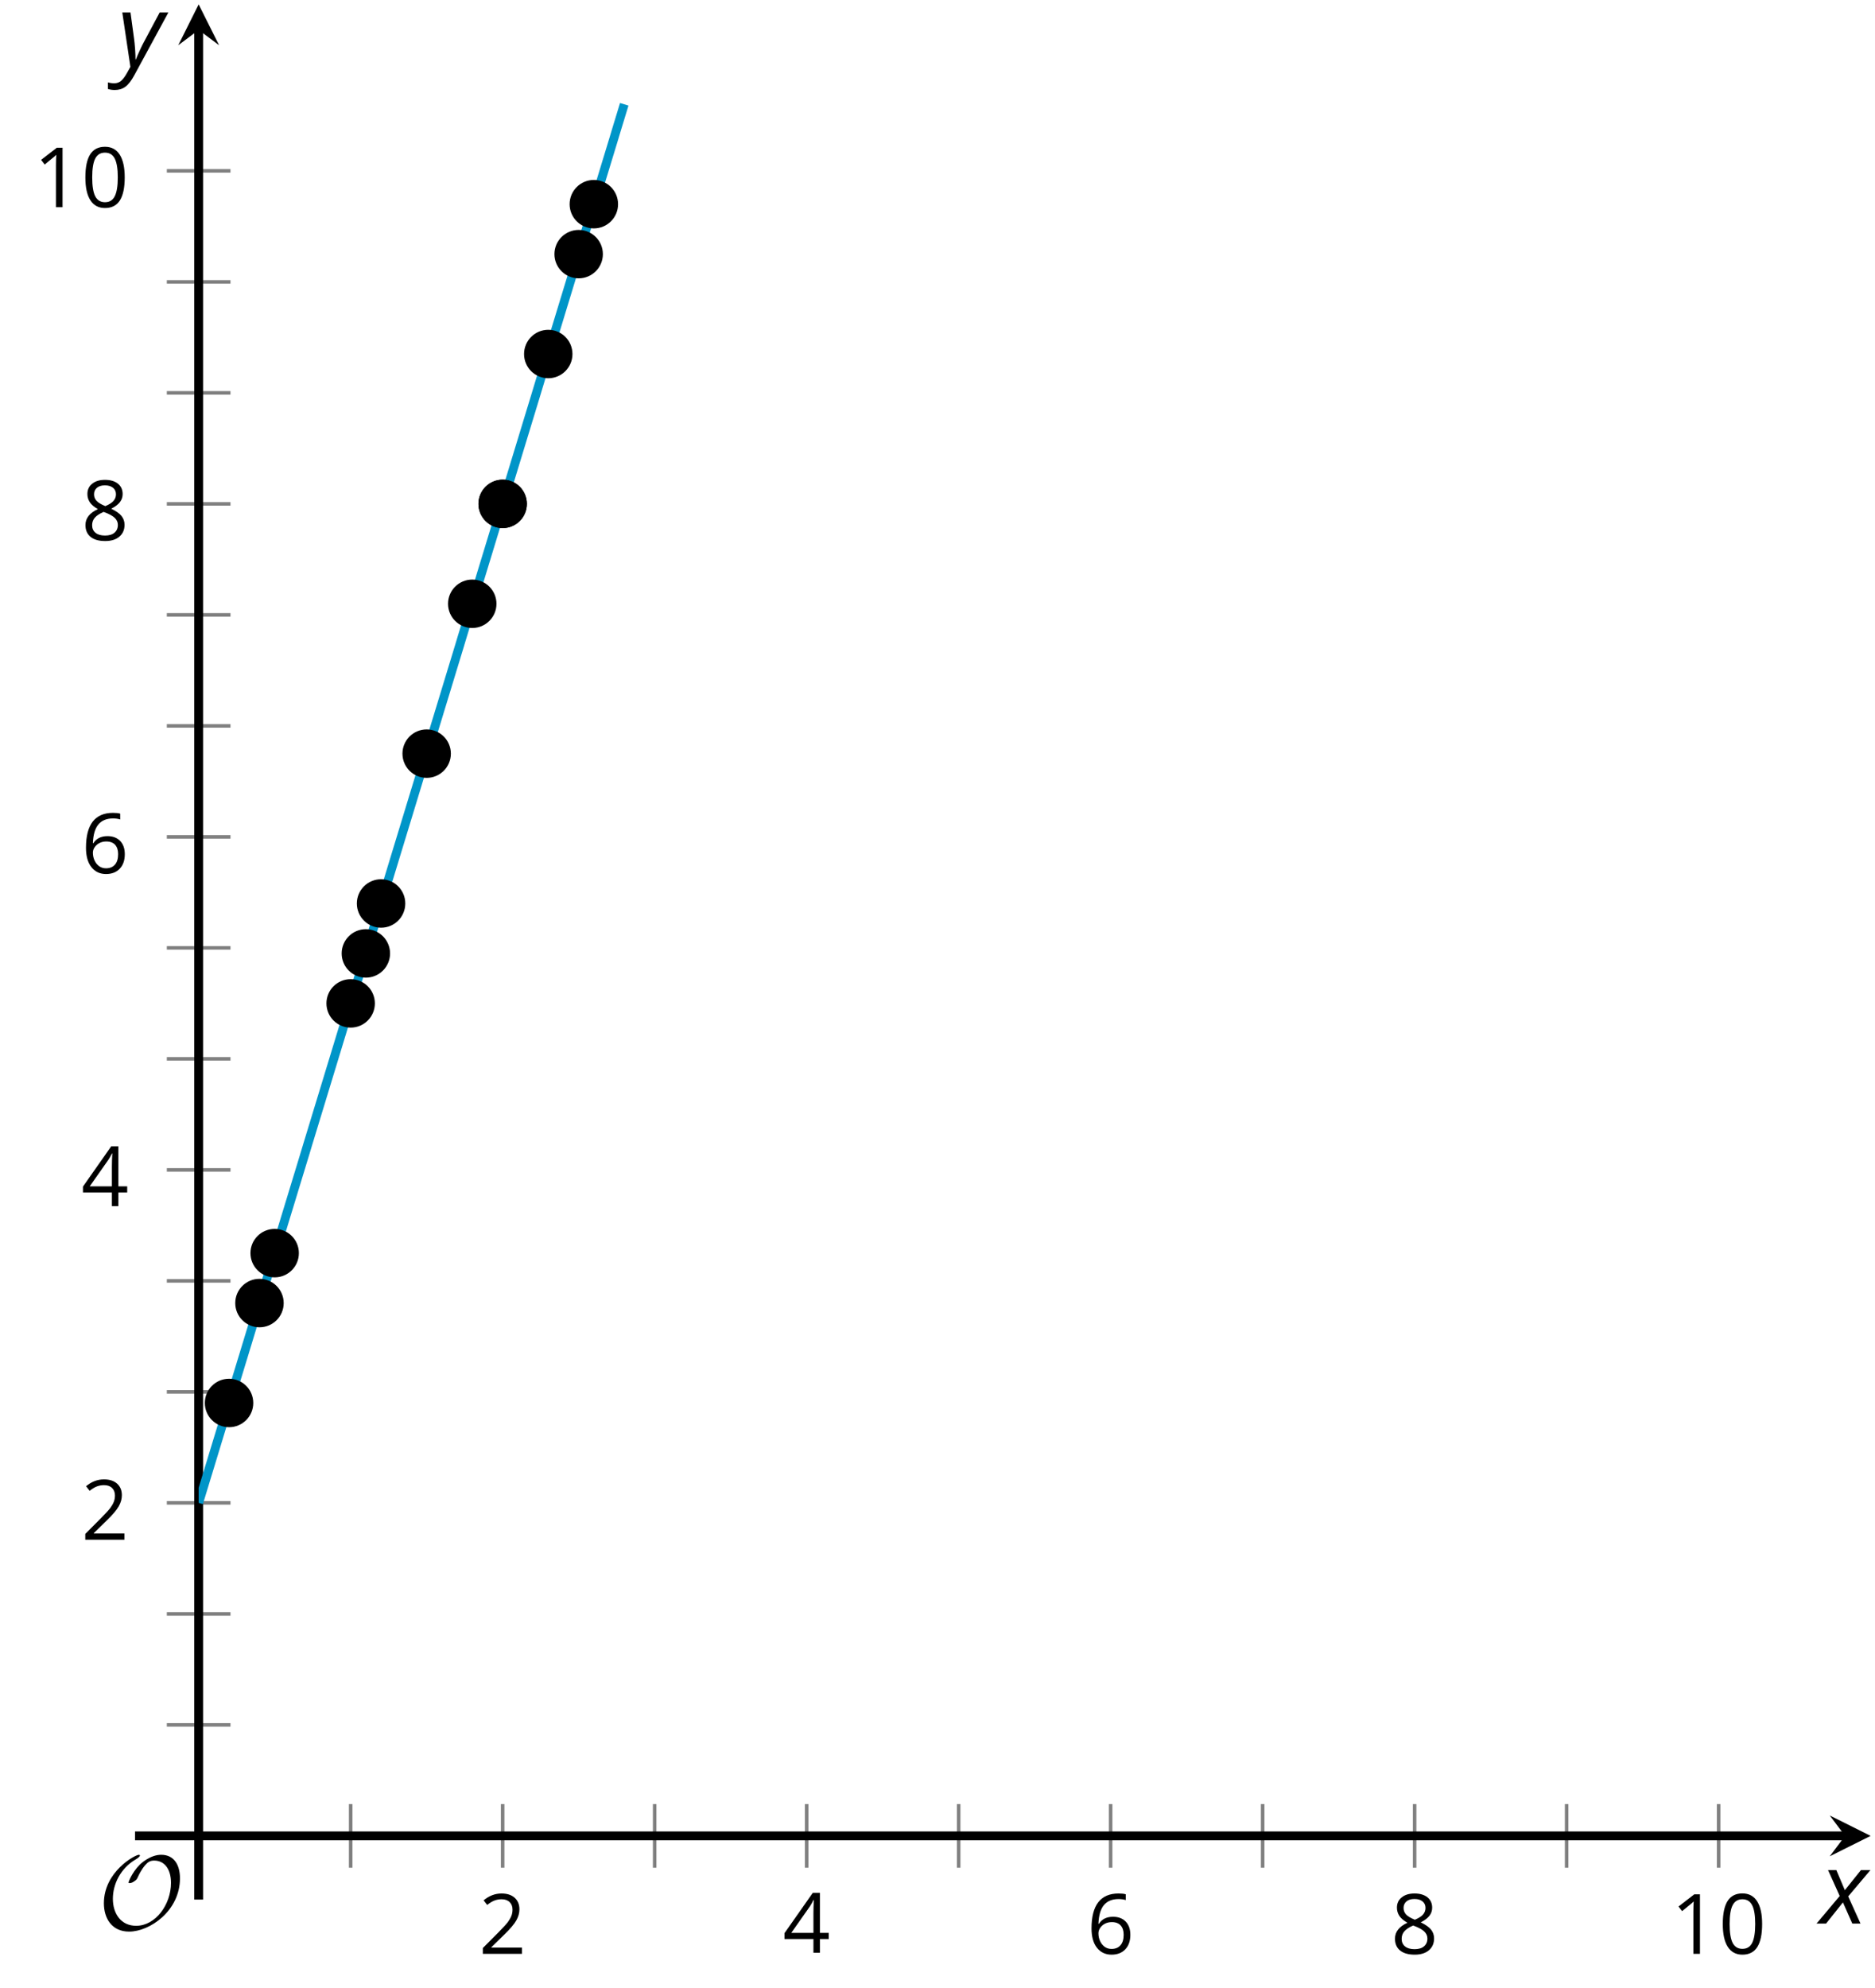 <?xml version='1.0' encoding='UTF-8'?>
<!-- This file was generated by dvisvgm 2.1.3 -->
<svg height='224.912pt' version='1.1' viewBox='-72 -72 212.143 224.912' width='212.143pt' xmlns='http://www.w3.org/2000/svg' xmlns:xlink='http://www.w3.org/1999/xlink'>
<defs>
<clipPath id='clip1'>
<path d='M-49.523 135.664H139.649V-71.504H-49.523Z'/>
</clipPath>
<path d='M9.289 -5.762C9.289 -7.281 8.62 -8.428 7.161 -8.428C5.918 -8.428 4.866 -7.424 4.782 -7.352C3.826 -6.408 3.467 -5.332 3.467 -5.308C3.467 -5.236 3.527 -5.224 3.587 -5.224C3.814 -5.224 4.005 -5.344 4.184 -5.475C4.399 -5.631 4.411 -5.667 4.543 -5.942C4.651 -6.181 4.926 -6.767 5.368 -7.269C5.655 -7.592 5.894 -7.771 6.372 -7.771C7.532 -7.771 8.273 -6.814 8.273 -5.248C8.273 -2.809 6.539 -0.395 4.328 -0.395C2.63 -0.395 1.698 -1.745 1.698 -3.455C1.698 -5.081 2.534 -6.874 4.28 -7.902C4.399 -7.974 4.758 -8.189 4.758 -8.345C4.758 -8.428 4.663 -8.428 4.639 -8.428C4.22 -8.428 0.681 -6.528 0.681 -2.941C0.681 -1.267 1.554 0.263 3.539 0.263C5.87 0.263 9.289 -2.08 9.289 -5.762Z' id='g5-79'/>
<path d='M2.58 -2.398L3.641 0H4.569L3.177 -3.077L5.691 -6.055H4.619L2.796 -3.779L1.834 -6.055H0.895L2.215 -3.122L-0.409 0H0.669L2.58 -2.398Z' id='g4-88'/>
<path d='M0.541 -6.055L1.459 0.099L1.039 0.851C0.834 1.215 0.624 1.492 0.409 1.68C0.199 1.862 -0.061 1.956 -0.365 1.956C-0.613 1.956 -0.856 1.923 -1.088 1.856V2.602C-0.84 2.68 -0.58 2.718 -0.315 2.718C0.155 2.718 0.558 2.597 0.895 2.348S1.569 1.663 1.912 1.028L5.757 -6.055H4.774L2.978 -2.691C2.884 -2.53 2.746 -2.243 2.553 -1.829S2.199 -1.044 2.072 -0.724H2.039C2.039 -1.028 2.022 -1.425 1.989 -1.923C1.95 -2.414 1.917 -2.79 1.878 -3.044L1.47 -6.055H0.541Z' id='g4-89'/>
<path d='M4.922 -3.375C4.922 -4.498 4.733 -5.355 4.355 -5.948C3.973 -6.542 3.421 -6.837 2.689 -6.837C1.938 -6.837 1.381 -6.552 1.018 -5.985S0.47 -4.549 0.47 -3.375C0.47 -2.238 0.658 -1.377 1.036 -0.792C1.413 -0.203 1.966 0.092 2.689 0.092C3.444 0.092 4.006 -0.193 4.374 -0.769C4.738 -1.344 4.922 -2.21 4.922 -3.375ZM1.243 -3.375C1.243 -4.355 1.358 -5.064 1.588 -5.506C1.819 -5.953 2.187 -6.174 2.689 -6.174C3.2 -6.174 3.568 -5.948 3.794 -5.497C4.024 -5.051 4.139 -4.342 4.139 -3.375S4.024 -1.699 3.794 -1.243C3.568 -0.792 3.2 -0.566 2.689 -0.566C2.187 -0.566 1.819 -0.792 1.588 -1.234C1.358 -1.685 1.243 -2.394 1.243 -3.375Z' id='g10-16'/>
<path d='M3.292 0V-6.731H2.647L0.866 -5.355L1.271 -4.83C1.92 -5.359 2.288 -5.658 2.366 -5.727S2.518 -5.866 2.583 -5.93C2.56 -5.576 2.546 -5.198 2.546 -4.797V0H3.292Z' id='g10-17'/>
<path d='M4.885 0V-0.709H1.423V-0.746L2.896 -2.187C3.554 -2.827 4.001 -3.352 4.24 -3.771S4.599 -4.609 4.599 -5.037C4.599 -5.585 4.42 -6.018 4.061 -6.344C3.702 -6.667 3.204 -6.828 2.574 -6.828C1.842 -6.828 1.169 -6.57 0.548 -6.054L0.953 -5.534C1.262 -5.778 1.538 -5.944 1.786 -6.036C2.04 -6.128 2.302 -6.174 2.583 -6.174C2.97 -6.174 3.273 -6.068 3.49 -5.856C3.706 -5.649 3.817 -5.364 3.817 -5.005C3.817 -4.751 3.775 -4.512 3.688 -4.291S3.471 -3.844 3.301 -3.61S2.772 -2.988 2.233 -2.44L0.46 -0.658V0H4.885Z' id='g10-18'/>
<path d='M5.203 -1.547V-2.242H4.204V-6.768H3.393L0.198 -2.215V-1.547H3.471V0H4.204V-1.547H5.203ZM3.471 -2.242H0.962L3.066 -5.235C3.195 -5.428 3.333 -5.672 3.481 -5.967H3.518C3.485 -5.414 3.471 -4.917 3.471 -4.48V-2.242Z' id='g10-20'/>
<path d='M0.539 -2.878C0.539 -1.943 0.741 -1.215 1.151 -0.691C1.561 -0.17 2.113 0.092 2.808 0.092C3.458 0.092 3.978 -0.11 4.355 -0.506C4.742 -0.912 4.931 -1.459 4.931 -2.159C4.931 -2.785 4.756 -3.283 4.411 -3.646C4.061 -4.01 3.582 -4.194 2.979 -4.194C2.247 -4.194 1.713 -3.932 1.377 -3.402H1.321C1.358 -4.365 1.565 -5.074 1.948 -5.525C2.33 -5.971 2.878 -6.197 3.6 -6.197C3.904 -6.197 4.176 -6.16 4.411 -6.082V-6.74C4.213 -6.8 3.936 -6.828 3.591 -6.828C2.583 -6.828 1.823 -6.501 1.308 -5.847C0.797 -5.189 0.539 -4.199 0.539 -2.878ZM2.799 -0.557C2.509 -0.557 2.251 -0.635 2.026 -0.797C1.805 -0.958 1.63 -1.174 1.506 -1.446S1.321 -2.012 1.321 -2.33C1.321 -2.546 1.39 -2.753 1.529 -2.951C1.662 -3.149 1.846 -3.306 2.076 -3.421S2.56 -3.591 2.836 -3.591C3.283 -3.591 3.614 -3.462 3.84 -3.209S4.176 -2.606 4.176 -2.159C4.176 -1.639 4.056 -1.243 3.812 -0.967C3.573 -0.695 3.237 -0.557 2.799 -0.557Z' id='g10-22'/>
<path d='M2.689 -6.828C2.086 -6.828 1.602 -6.685 1.243 -6.39C0.879 -6.105 0.7 -5.714 0.7 -5.226C0.7 -4.88 0.792 -4.572 0.976 -4.291C1.16 -4.015 1.464 -3.757 1.888 -3.518C0.948 -3.089 0.479 -2.486 0.479 -1.717C0.479 -1.142 0.672 -0.695 1.059 -0.378C1.446 -0.064 1.998 0.092 2.716 0.092C3.393 0.092 3.927 -0.074 4.319 -0.405C4.71 -0.741 4.903 -1.188 4.903 -1.745C4.903 -2.122 4.788 -2.454 4.558 -2.744C4.328 -3.029 3.941 -3.301 3.393 -3.564C3.844 -3.789 4.171 -4.038 4.378 -4.309S4.687 -4.885 4.687 -5.216C4.687 -5.718 4.507 -6.114 4.148 -6.4S3.301 -6.828 2.689 -6.828ZM1.234 -1.699C1.234 -2.03 1.335 -2.316 1.542 -2.551C1.75 -2.79 2.081 -3.006 2.537 -3.204C3.131 -2.988 3.55 -2.762 3.789 -2.532C4.029 -2.297 4.148 -2.035 4.148 -1.736C4.148 -1.363 4.019 -1.068 3.766 -0.852S3.154 -0.529 2.698 -0.529C2.233 -0.529 1.874 -0.631 1.621 -0.838C1.363 -1.045 1.234 -1.331 1.234 -1.699ZM2.68 -6.206C3.071 -6.206 3.375 -6.114 3.6 -5.93C3.821 -5.75 3.932 -5.502 3.932 -5.193C3.932 -4.913 3.84 -4.664 3.656 -4.452C3.476 -4.24 3.163 -4.042 2.726 -3.858C2.238 -4.061 1.901 -4.263 1.722 -4.466S1.45 -4.913 1.45 -5.193C1.45 -5.502 1.561 -5.746 1.777 -5.93S2.297 -6.206 2.68 -6.206Z' id='g10-24'/>
</defs>
<g id='page1'>
<path d='M-32.324 139.265V132.066M2.07 139.265V132.066M36.465 139.265V132.066M70.86 139.265V132.066M105.254 139.265V132.066' fill='none' stroke='#808080' stroke-linejoin='bevel' stroke-miterlimit='10.037' stroke-width='0.4'/>
<path d='M-15.129 139.265V132.066M19.266 139.265V132.066M53.66 139.265V132.066M88.055 139.265V132.066M122.449 139.265V132.066' fill='none' stroke='#808080' stroke-linejoin='bevel' stroke-miterlimit='10.037' stroke-width='0.4'/>
<path d='M-53.125 123.109H-45.922M-53.125 110.555H-45.922M-53.125 85.441H-45.922M-53.125 72.887H-45.922M-53.125 47.773H-45.922M-53.125 35.219H-45.922M-53.125 10.109H-45.922M-53.125 -2.449H-45.922M-53.125 -27.559H-45.922M-53.125 -40.113H-45.922' fill='none' stroke='#808080' stroke-linejoin='bevel' stroke-miterlimit='10.037' stroke-width='0.4'/>
<path d='M-53.125 97.996H-45.922M-53.125 60.332H-45.922M-53.125 22.664H-45.922M-53.125 -15.004H-45.922M-53.125 -52.672H-45.922' fill='none' stroke='#808080' stroke-linejoin='bevel' stroke-miterlimit='10.037' stroke-width='0.4'/>
<path d='M-49.523 135.664H136.758' fill='none' stroke='#000000' stroke-linejoin='bevel' stroke-miterlimit='10.037' stroke-width='1'/>
<path d='M139.648 135.664L135.023 133.355L136.758 135.664L135.023 137.976'/>
<path d='M-49.523 135.664V-68.613' fill='none' stroke='#000000' stroke-linejoin='bevel' stroke-miterlimit='10.037' stroke-width='1'/>
<path d='M-49.523 -71.504L-51.832 -66.883L-49.523 -68.613L-47.211 -66.883'/>
<g transform='matrix(1 0 0 1 9.214 30.591)'>
<use x='-27.044' xlink:href='#g10-18' y='118.418'/>
</g>
<g transform='matrix(1 0 0 1 43.608 30.463)'>
<use x='-27.044' xlink:href='#g10-20' y='118.418'/>
</g>
<g transform='matrix(1 0 0 1 78.003 30.591)'>
<use x='-27.044' xlink:href='#g10-22' y='118.418'/>
</g>
<g transform='matrix(1 0 0 1 112.397 30.591)'>
<use x='-27.044' xlink:href='#g10-24' y='118.418'/>
</g>
<g transform='matrix(1 0 0 1 144.09 30.591)'>
<use x='-27.044' xlink:href='#g10-17' y='118.418'/>
<use x='-21.639' xlink:href='#g10-16' y='118.418'/>
</g>
<g transform='matrix(1 0 0 1 -35.767 -16.251)'>
<use x='-27.044' xlink:href='#g10-18' y='118.418'/>
</g>
<g transform='matrix(1 0 0 1 -35.767 -53.982)'>
<use x='-27.044' xlink:href='#g10-20' y='118.418'/>
</g>
<g transform='matrix(1 0 0 1 -35.767 -91.644)'>
<use x='-27.044' xlink:href='#g10-22' y='118.418'/>
</g>
<g transform='matrix(1 0 0 1 -35.767 -129.311)'>
<use x='-27.044' xlink:href='#g10-24' y='118.418'/>
</g>
<g transform='matrix(1 0 0 1 -41.172 -166.978)'>
<use x='-27.044' xlink:href='#g10-17' y='118.418'/>
<use x='-21.639' xlink:href='#g10-16' y='118.418'/>
</g>
<path clip-path='url(#clip1)' d='M-49.523 97.996L-49.281 97.203L-49.039 96.406L-48.797 95.613L-48.555 94.816L-48.312 94.023L-48.07 93.226L-47.828 92.433L-47.586 91.637L-47.344 90.844L-47.102 90.047L-46.859 89.254L-46.617 88.457L-46.375 87.664L-46.133 86.867L-45.895 86.074L-45.652 85.277L-45.41 84.484L-45.168 83.687L-44.926 82.894L-44.684 82.097L-44.441 81.305L-44.199 80.508L-43.957 79.715L-43.715 78.918L-43.473 78.125L-43.23 77.328L-42.988 76.535L-42.746 75.738L-42.504 74.945L-42.262 74.148L-42.02 73.355L-41.777 72.558L-41.539 71.762L-41.297 70.969L-41.055 70.172L-40.812 69.379L-40.57 68.582L-40.328 67.789L-40.086 66.992L-39.844 66.199L-39.602 65.402L-39.359 64.609L-39.117 63.812L-38.875 63.019L-38.633 62.222L-38.391 61.43L-38.148 60.633L-37.906 59.84L-37.664 59.043L-37.422 58.25L-37.184 57.453L-36.941 56.66L-36.699 55.863L-36.457 55.07L-36.215 54.273L-35.973 53.48L-35.73 52.684L-35.488 51.891L-35.246 51.094L-35.004 50.301L-34.762 49.504L-34.52 48.711L-34.277 47.914L-34.035 47.117L-33.793 46.324L-33.551 45.527L-33.309 44.734L-33.066 43.937L-32.828 43.144L-32.586 42.347L-32.344 41.555L-32.102 40.758L-31.859 39.965L-31.617 39.168L-31.375 38.375L-31.133 37.578L-30.891 36.785L-30.648 35.988L-30.406 35.195L-30.164 34.398L-29.922 33.605L-29.68 32.808L-29.438 32.015L-29.195 31.219L-28.953 30.426L-28.711 29.629L-28.473 28.836L-28.23 28.039L-27.988 27.246L-27.746 26.449L-27.504 25.656L-27.262 24.859L-27.02 24.066L-26.777 23.269L-26.535 22.476L-26.293 21.68L-26.051 20.883L-25.808 20.09L-25.566 19.293L-25.324 18.5L-25.082 17.703L-24.84 16.91L-24.598 16.113L-24.355 15.32L-24.117 14.523L-23.875 13.73L-23.633 12.933L-23.391 12.14L-23.148 11.344L-22.906 10.551L-22.664 9.754L-22.422 8.961L-22.18 8.164L-21.938 7.371L-21.695 6.574L-21.453 5.781L-21.211 4.984L-20.969 4.191L-20.727 3.394L-20.484 2.601L-20.242 1.805L-20 1.012L-19.762 0.215L-19.52 -0.578L-19.277 -1.375L-19.035 -2.168L-18.793 -2.965L-18.551 -3.758L-18.308 -4.555L-18.066 -5.352L-17.824 -6.145L-17.582 -6.942L-17.34 -7.735L-17.098 -8.531L-16.855 -9.324L-16.613 -10.121L-16.371 -10.914L-16.129 -11.711L-15.887 -12.504L-15.645 -13.301L-15.406 -14.094L-15.164 -14.891L-14.922 -15.684L-14.68 -16.481L-14.438 -17.274L-14.195 -18.07L-13.953 -18.863L-13.711 -19.66L-13.469 -20.453L-13.226 -21.25L-12.984 -22.043L-12.742 -22.84L-12.5 -23.633L-12.258 -24.43L-12.016 -25.223L-11.773 -26.02L-11.531 -26.813L-11.289 -27.61L-11.051 -28.402L-10.809 -29.199L-10.566 -29.996L-10.324 -30.789L-10.082 -31.586L-9.84 -32.379L-9.598 -33.176L-9.355 -33.969L-9.113 -34.766L-8.871 -35.559L-8.629 -36.356L-8.387 -37.149L-8.145 -37.945L-7.902 -38.738L-7.66 -39.535L-7.418 -40.328L-7.176 -41.125L-6.934 -41.918L-6.695 -42.715L-6.453 -43.508L-6.211 -44.305L-5.969 -45.098L-5.726 -45.895L-5.484 -46.688L-5.242 -47.485L-5 -48.277L-4.758 -49.074L-4.516 -49.867L-4.273 -50.664L-4.031 -51.457L-3.789 -52.254L-3.547 -53.047L-3.305 -53.844L-3.062 -54.637L-2.82 -55.434L-2.578 -56.227L-2.34 -57.024L-2.098 -57.82L-1.855 -58.613L-1.613 -59.41L-1.371 -60.203' fill='none' stroke='#0095c8' stroke-linejoin='bevel' stroke-miterlimit='10.037' stroke-width='1'/>
<path clip-path='url(#clip1)' d='M-29.586 41.496C-29.586 39.984 -30.812 38.758 -32.324 38.758C-33.84 38.758 -35.066 39.984 -35.066 41.496C-35.066 43.012 -33.84 44.238 -32.324 44.238C-30.812 44.238 -29.586 43.012 -29.586 41.496Z'/>
<path clip-path='url(#clip1)' d='M-38.184 69.746C-38.184 68.234 -39.41 67.008 -40.922 67.008C-42.437 67.008 -43.664 68.234 -43.664 69.746C-43.664 71.262 -42.437 72.488 -40.922 72.488C-39.41 72.488 -38.184 71.262 -38.184 69.746Z'/>
<path clip-path='url(#clip1)' d='M-20.988 13.246C-20.988 11.734 -22.215 10.508 -23.727 10.508S-26.465 11.734 -26.465 13.246C-26.465 14.762 -25.238 15.988 -23.727 15.988S-20.988 14.762 -20.988 13.246Z'/>
<path clip-path='url(#clip1)' d='M-12.387 -15.004C-12.387 -16.516 -13.613 -17.742 -15.129 -17.742C-16.641 -17.742 -17.867 -16.516 -17.867 -15.004S-16.641 -12.266 -15.129 -12.266C-13.613 -12.266 -12.387 -13.492 -12.387 -15.004Z'/>
<path clip-path='url(#clip1)' d='M-2.07 -48.902C-2.07 -50.418 -3.297 -51.645 -4.809 -51.645C-6.324 -51.645 -7.551 -50.418 -7.551 -48.902C-7.551 -47.391 -6.324 -46.164 -4.809 -46.164C-3.297 -46.164 -2.07 -47.391 -2.07 -48.902Z'/>
<path clip-path='url(#clip1)' d='M-3.789 -43.254C-3.789 -44.766 -5.016 -45.992 -6.527 -45.992C-8.043 -45.992 -9.27 -44.766 -9.27 -43.254S-8.043 -40.516 -6.527 -40.516C-5.016 -40.516 -3.789 -41.742 -3.789 -43.254Z'/>
<path clip-path='url(#clip1)' d='M-39.902 75.398C-39.902 73.883 -41.129 72.656 -42.645 72.656C-44.156 72.656 -45.383 73.883 -45.383 75.398C-45.383 76.91 -44.156 78.137 -42.645 78.137C-41.129 78.137 -39.902 76.91 -39.902 75.398Z'/>
<path clip-path='url(#clip1)' d='M-12.387 -15.004C-12.387 -16.516 -13.613 -17.742 -15.129 -17.742C-16.641 -17.742 -17.867 -16.516 -17.867 -15.004S-16.641 -12.266 -15.129 -12.266C-13.613 -12.266 -12.387 -13.492 -12.387 -15.004Z'/>
<path clip-path='url(#clip1)' d='M-43.344 86.699C-43.344 85.183 -44.57 83.957 -46.082 83.957C-47.598 83.957 -48.824 85.183 -48.824 86.699C-48.824 88.211 -47.598 89.437 -46.082 89.437C-44.57 89.437 -43.344 88.211 -43.344 86.699Z'/>
<path clip-path='url(#clip1)' d='M-26.145 30.195C-26.145 28.683 -27.371 27.457 -28.887 27.457C-30.398 27.457 -31.625 28.683 -31.625 30.195C-31.625 31.711 -30.398 32.937 -28.887 32.937C-27.371 32.937 -26.145 31.711 -26.145 30.195Z'/>
<path clip-path='url(#clip1)' d='M-27.867 35.847C-27.867 34.336 -29.094 33.105 -30.605 33.105C-32.117 33.105 -33.344 34.336 -33.344 35.847C-33.344 37.359 -32.117 38.586 -30.605 38.586C-29.094 38.586 -27.867 37.359 -27.867 35.847Z'/>
<path clip-path='url(#clip1)' d='M-15.828 -3.703C-15.828 -5.215 -17.055 -6.442 -18.566 -6.442C-20.082 -6.442 -21.308 -5.215 -21.308 -3.703C-21.308 -2.192 -20.082 -0.965 -18.566 -0.965C-17.055 -0.965 -15.828 -2.192 -15.828 -3.703Z'/>
<path clip-path='url(#clip1)' d='M-7.23 -31.953C-7.23 -33.469 -8.457 -34.695 -9.969 -34.695C-11.48 -34.695 -12.707 -33.469 -12.707 -31.953C-12.707 -30.442 -11.48 -29.215 -9.969 -29.215C-8.457 -29.215 -7.23 -30.442 -7.23 -31.953Z'/>
<g transform='matrix(1 0 0 1 -33.883 27.812)'>
<use x='-27.044' xlink:href='#g5-79' y='118.418'/>
</g>
<path d='M-49.523 142.867V135.664' fill='none' stroke='#000000' stroke-linejoin='bevel' stroke-miterlimit='10.037' stroke-width='1'/>
<path d='M-56.723 135.664H-49.523' fill='none' stroke='#000000' stroke-linejoin='bevel' stroke-miterlimit='10.037' stroke-width='1'/>
<g transform='matrix(1 0 0 1 160.979 27.169)'>
<use x='-27.044' xlink:href='#g4-88' y='118.418'/>
</g>
<g transform='matrix(1 0 0 1 -31.661 -182.956)'>
<use x='-27.044' xlink:href='#g4-89' y='118.418'/>
</g>
</g>
</svg>